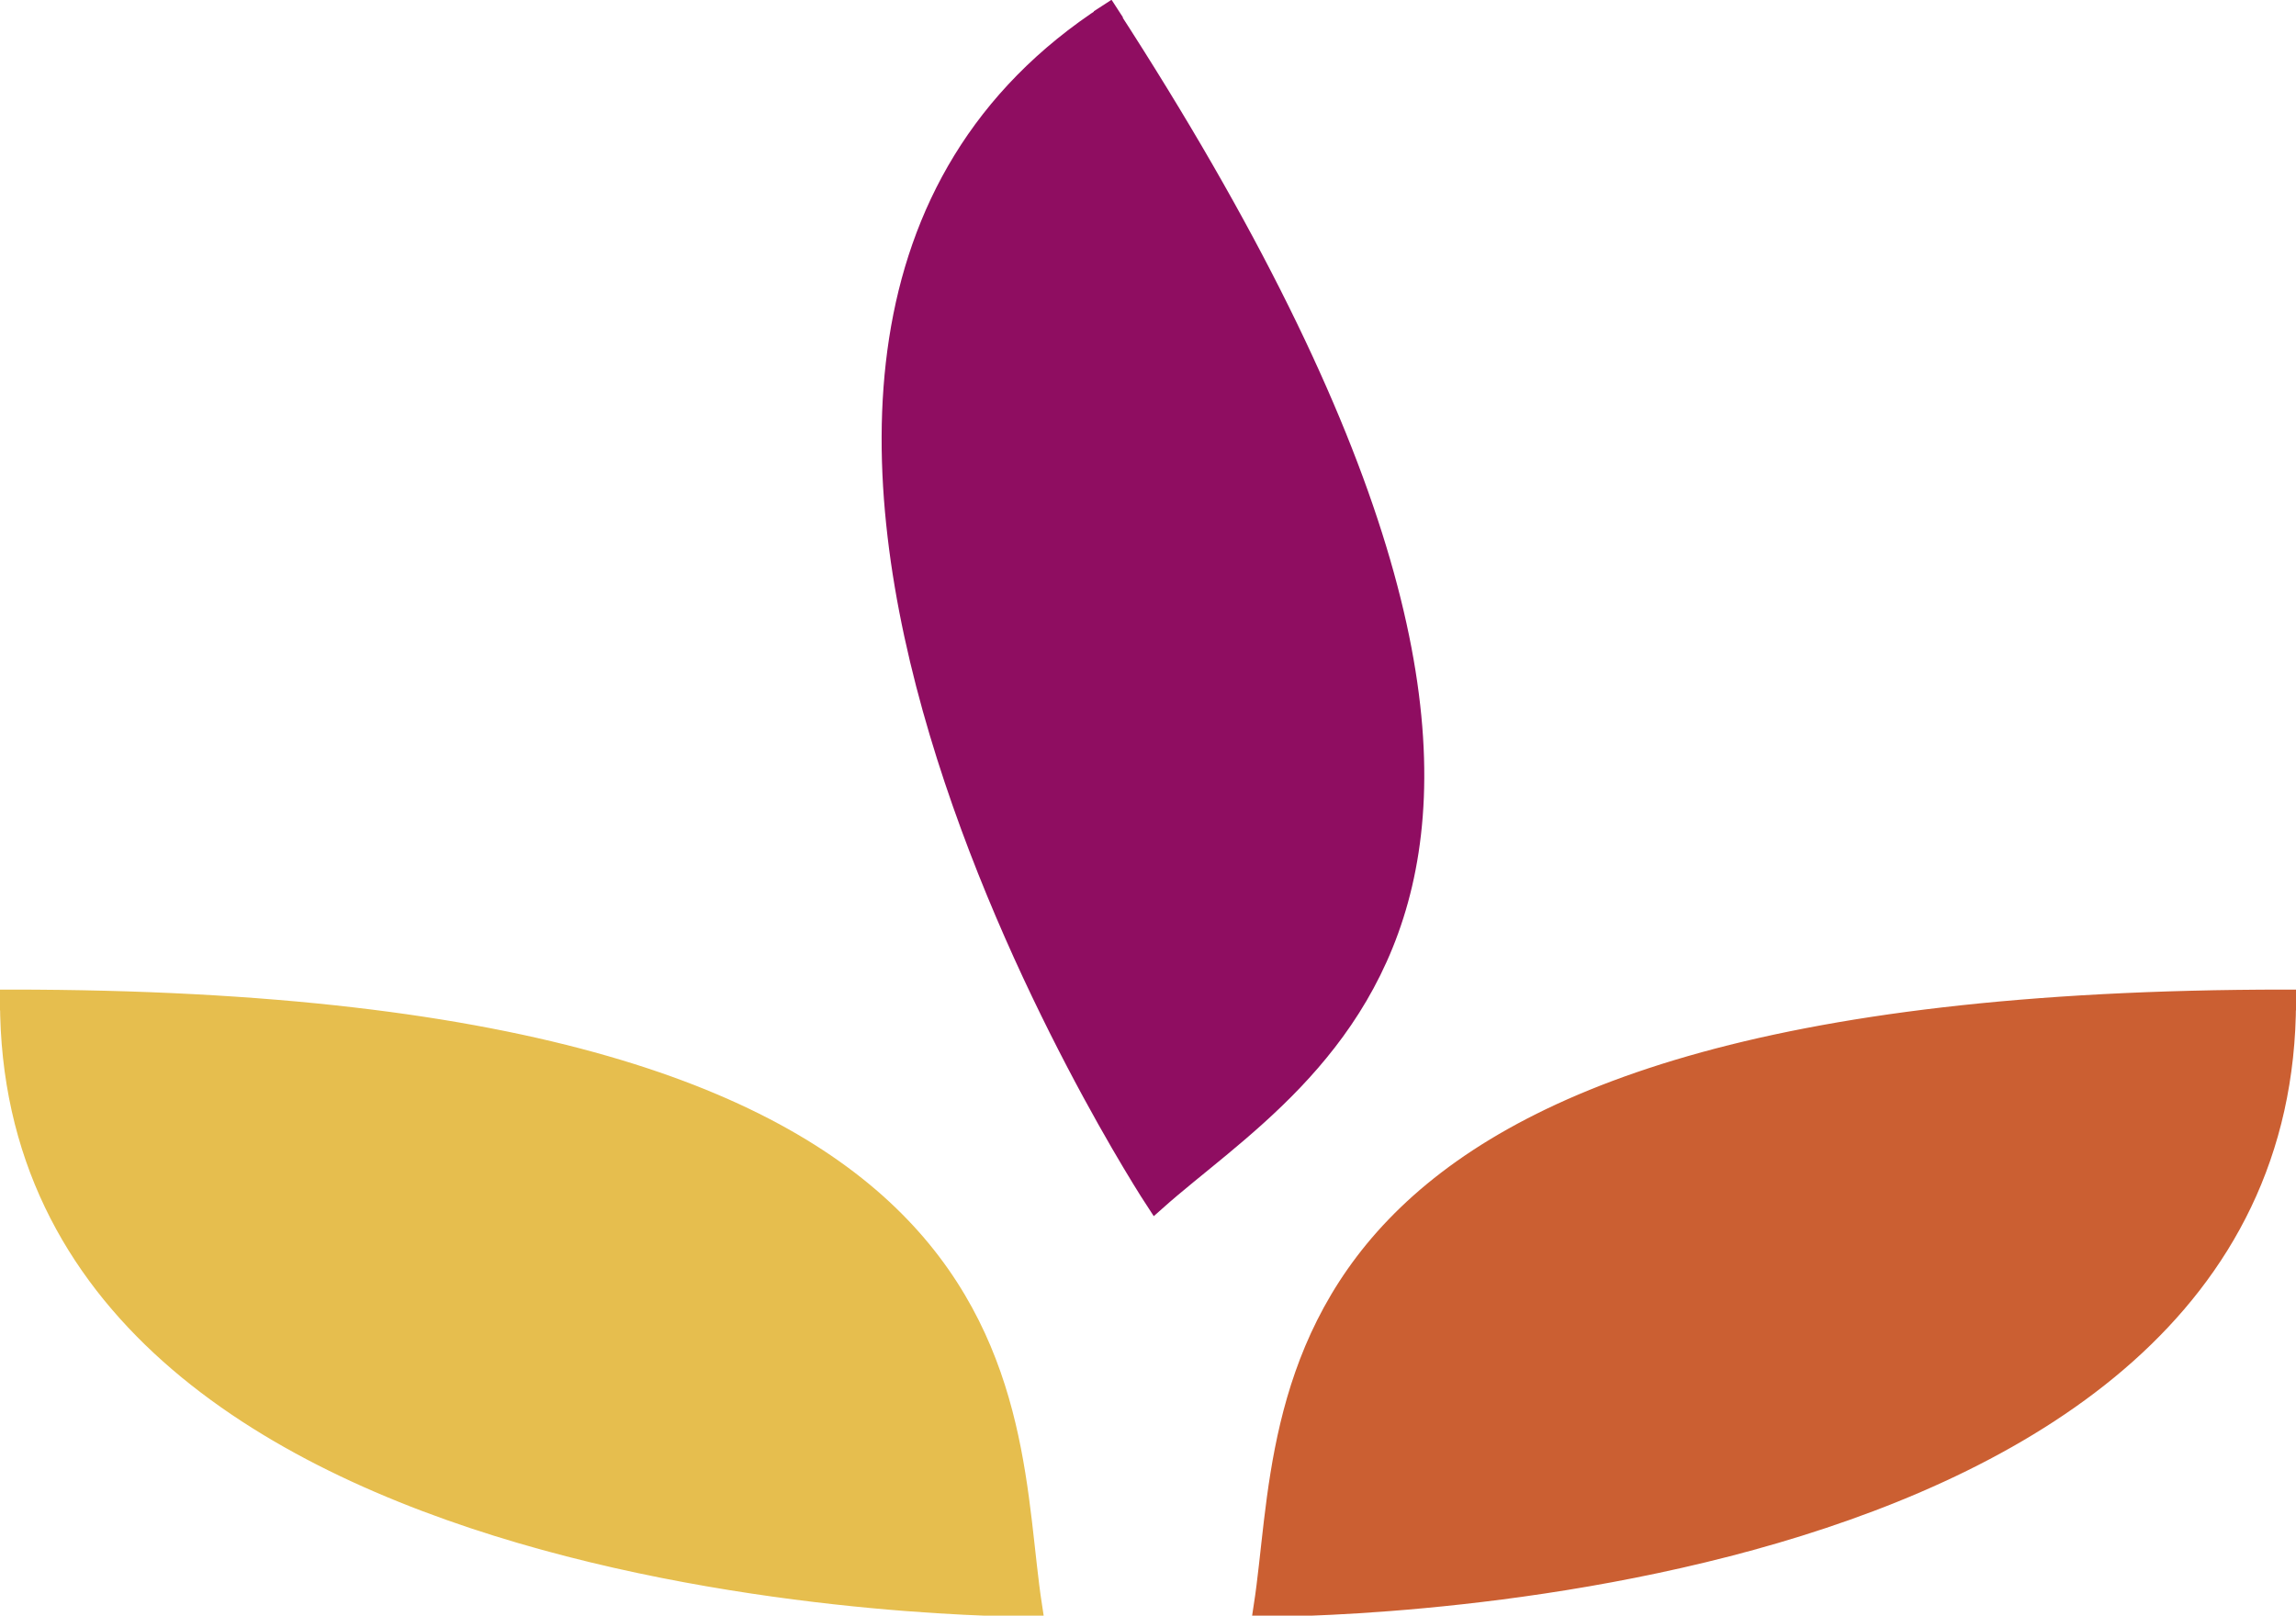 <svg id="Ebene_1" data-name="Ebene 1" xmlns="http://www.w3.org/2000/svg" viewBox="0 0 109.81 77.29"><defs><style>.cls-1{fill:#e6be4e;stroke:#e6be4e;}.cls-1,.cls-2,.cls-3{stroke-linecap:square;}.cls-2{fill:#8f0d61;stroke:#8f0d61;}.cls-3{fill:#cb5f32;stroke:#cb5f32;}</style></defs><path class="cls-1" d="M.5,47.84c49.81,0,47.34,19.25,48.84,29,0,0-48.84.31-48.84-28.95"/><path class="cls-2" d="M53,.69C80.1,42.5,62.6,50.9,55.28,57.42c0,0-26.81-40.83-2.26-56.73"/><path class="cls-3" d="M109.31,47.84c-49.81,0-47.35,19.25-48.85,29,0,0,48.85.31,48.85-28.95"/></svg>